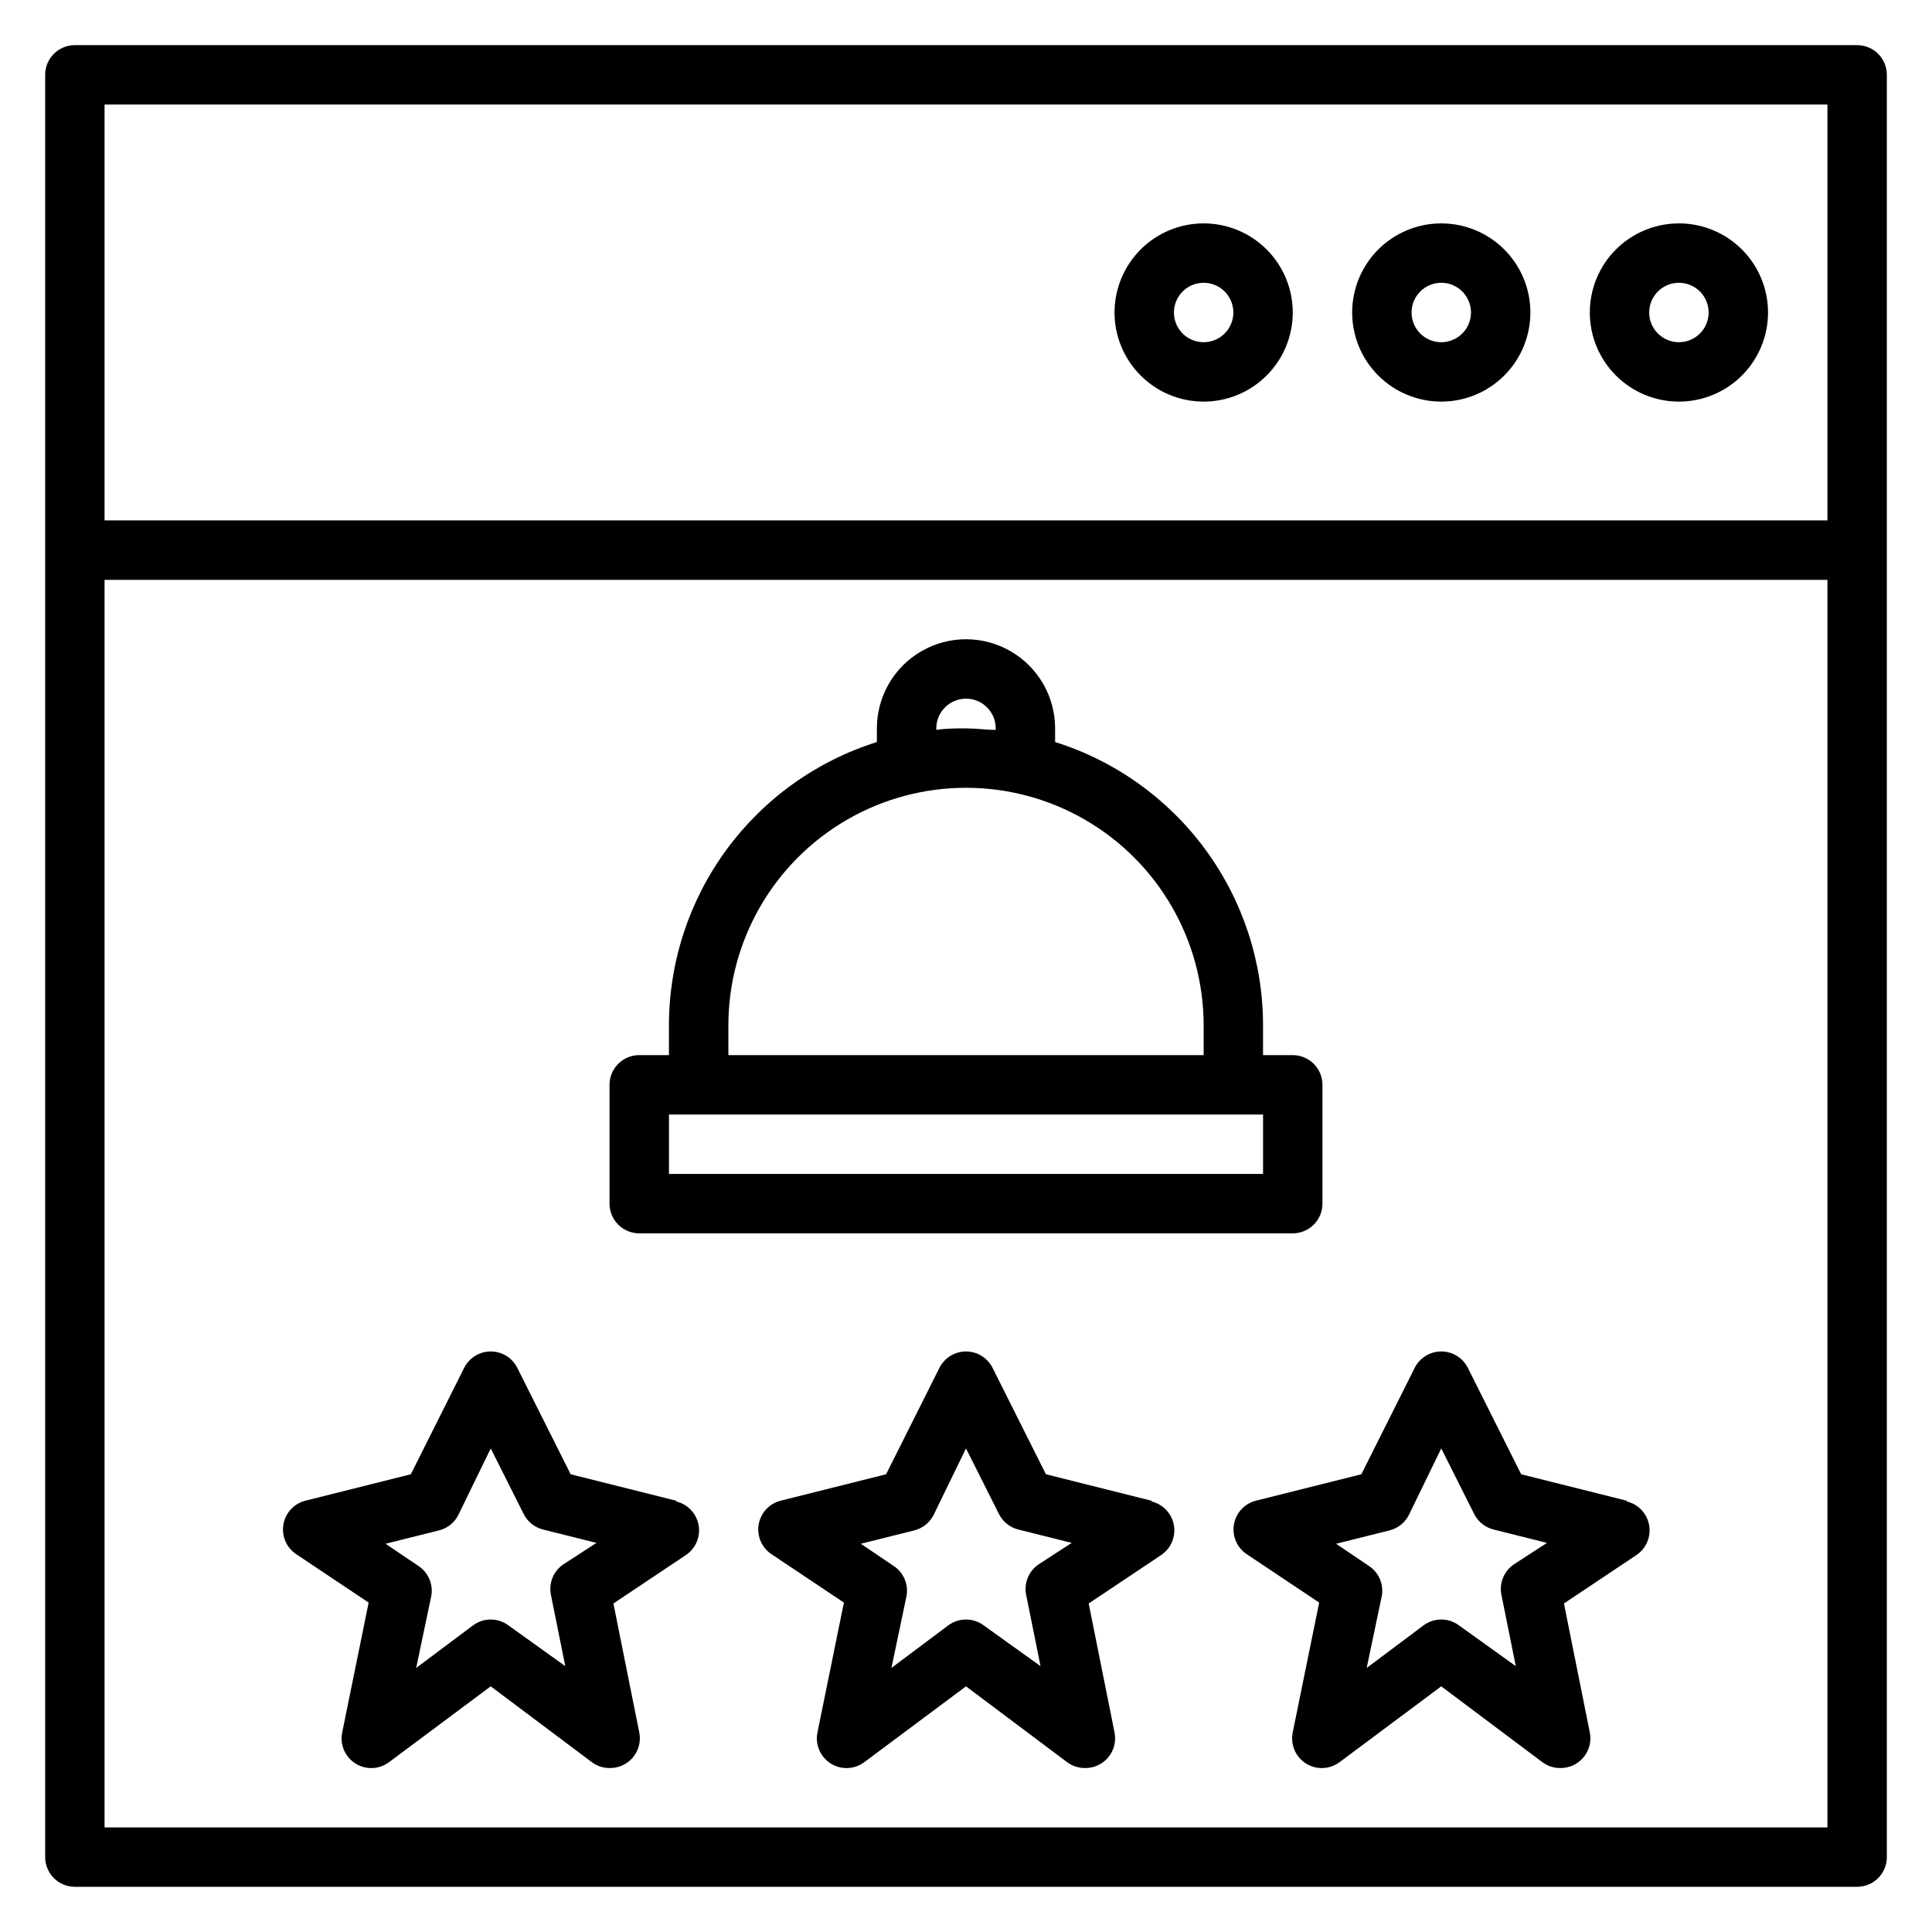 <?xml version="1.0" encoding="UTF-8"?>
<!-- Uploaded to: SVG Repo, www.svgrepo.com, Generator: SVG Repo Mixer Tools -->
<svg fill="#000000" width="800px" height="800px" version="1.1" viewBox="144 144 512 512" xmlns="http://www.w3.org/2000/svg">
 <g>
  <path d="m636.16 155.96h-472.32c-4.348 0-7.871 3.523-7.871 7.871v472.32c0 2.086 0.832 4.09 2.305 5.566 1.477 1.477 3.481 2.305 5.566 2.305h472.32c2.086 0 4.09-0.828 5.566-2.305 1.477-1.477 2.305-3.481 2.305-5.566v-472.32c0-2.086-0.828-4.09-2.305-5.566-1.477-1.473-3.481-2.305-5.566-2.305zm-7.871 15.746v110.21h-456.58v-110.21zm-456.58 456.58v-330.62h456.58v330.62z"/>
  <path d="m588.93 250.43c6.266 0 12.273-2.488 16.699-6.918 4.43-4.426 6.918-10.434 6.918-16.699 0-6.262-2.488-12.27-6.918-16.699-4.426-4.426-10.434-6.914-16.699-6.914-6.262 0-12.27 2.488-16.699 6.914-4.426 4.43-6.914 10.438-6.914 16.699 0 6.266 2.488 12.273 6.914 16.699 4.43 4.43 10.438 6.918 16.699 6.918zm0-31.488c3.184 0 6.055 1.918 7.273 4.859 1.219 2.941 0.547 6.328-1.707 8.578-2.25 2.254-5.637 2.926-8.578 1.707-2.941-1.219-4.859-4.09-4.859-7.273 0-4.348 3.523-7.871 7.871-7.871z"/>
  <path d="m525.95 250.43c6.266 0 12.273-2.488 16.699-6.918 4.43-4.426 6.918-10.434 6.918-16.699 0-6.262-2.488-12.27-6.918-16.699-4.426-4.426-10.434-6.914-16.699-6.914-6.262 0-12.27 2.488-16.699 6.914-4.426 4.43-6.914 10.438-6.914 16.699 0 6.266 2.488 12.273 6.914 16.699 4.43 4.43 10.438 6.918 16.699 6.918zm0-31.488c3.188 0 6.055 1.918 7.273 4.859 1.219 2.941 0.547 6.328-1.707 8.578-2.25 2.254-5.637 2.926-8.578 1.707s-4.859-4.09-4.859-7.273c0-4.348 3.523-7.871 7.871-7.871z"/>
  <path d="m462.98 250.43c6.262 0 12.27-2.488 16.695-6.918 4.43-4.426 6.918-10.434 6.918-16.699 0-6.262-2.488-12.27-6.918-16.699-4.426-4.426-10.434-6.914-16.695-6.914-6.266 0-12.273 2.488-16.699 6.914-4.43 4.43-6.918 10.438-6.918 16.699 0 6.266 2.488 12.273 6.918 16.699 4.426 4.43 10.434 6.918 16.699 6.918zm0-31.488c3.184 0 6.051 1.918 7.269 4.859 1.219 2.941 0.547 6.328-1.703 8.578-2.254 2.254-5.641 2.926-8.582 1.707-2.941-1.219-4.859-4.09-4.859-7.273 0-4.348 3.527-7.871 7.875-7.871z"/>
  <path d="m313.41 470.85h173.18c2.09 0 4.09-0.832 5.566-2.305 1.477-1.477 2.305-3.481 2.305-5.566v-31.488c0-2.09-0.828-4.09-2.305-5.566s-3.477-2.309-5.566-2.309h-7.871v-7.871c0-16.75-5.344-33.066-15.254-46.574-9.91-13.508-23.871-23.5-39.852-28.523v-3.621c0-8.438-4.5-16.234-11.809-20.453-7.305-4.219-16.309-4.219-23.613 0-7.309 4.219-11.809 12.016-11.809 20.453v3.621c-15.98 5.023-29.941 15.016-39.852 28.523-9.91 13.508-15.254 29.824-15.254 46.574v7.871h-7.871c-4.348 0-7.871 3.527-7.871 7.875v31.488c0 2.086 0.828 4.09 2.305 5.566 1.477 1.473 3.481 2.305 5.566 2.305zm78.719-133.82c0-4.348 3.527-7.875 7.875-7.875s7.871 3.527 7.871 7.875v0.395c-2.598 0-5.195-0.395-7.871-0.395s-5.273 0-7.871 0.395zm-55.102 78.719c0-22.5 12.004-43.289 31.488-54.539s43.488-11.25 62.977 0c19.484 11.25 31.488 32.039 31.488 54.539v7.871h-125.95zm-15.742 23.617h157.44v15.742h-157.44z"/>
  <path d="m449.12 541.7-27.945-7.008-14.168-28.262-0.004 0.004c-1.348-2.629-4.051-4.285-7.004-4.285-2.957 0-5.66 1.656-7.008 4.285l-14.168 28.262-27.945 7.004c-3.012 0.766-5.293 3.231-5.82 6.293s0.797 6.148 3.379 7.875l19.207 12.832-7.008 34.402c-0.664 3.223 0.75 6.519 3.543 8.266 2.762 1.719 6.297 1.562 8.898-0.395l26.922-20.074 26.766 20.074h-0.004c1.363 1.023 3.023 1.574 4.727 1.574 2.391 0.047 4.672-0.992 6.207-2.832 1.531-1.836 2.141-4.269 1.664-6.613l-6.848-34.164 19.207-12.832c2.582-1.73 3.902-4.816 3.375-7.879-0.527-3.059-2.805-5.527-5.816-6.293zm-29.836 16.848c-2.582 1.723-3.91 4.809-3.387 7.871l3.856 19.129-15.031-10.785c-2.801-2.098-6.648-2.098-9.449 0l-15.035 11.258 4.016-19.129c0.523-3.062-0.801-6.148-3.383-7.875l-8.738-5.902 14.168-3.543c2.219-0.555 4.086-2.051 5.117-4.094l8.582-17.633 8.738 17.398c1.027 2.043 2.894 3.535 5.113 4.094l14.168 3.543z"/>
  <path d="m323.17 541.7-27.945-7.008-14.168-28.262-0.004 0.004c-1.344-2.629-4.051-4.285-7.004-4.285s-5.66 1.656-7.008 4.285l-14.168 28.262-27.945 7.004c-3.012 0.766-5.293 3.231-5.82 6.293-0.527 3.062 0.797 6.148 3.379 7.875l19.207 12.832-7.004 34.402c-0.664 3.223 0.746 6.519 3.539 8.266 2.762 1.719 6.297 1.562 8.898-0.395l26.922-20.074 26.766 20.074c1.359 1.023 3.019 1.574 4.723 1.574 2.391 0.047 4.676-0.992 6.207-2.832 1.531-1.836 2.144-4.269 1.664-6.613l-6.848-34.164 19.207-12.832c2.582-1.73 3.902-4.816 3.375-7.879-0.527-3.059-2.805-5.527-5.816-6.293zm-29.836 16.848c-2.582 1.723-3.906 4.809-3.383 7.871l3.856 19.129-15.035-10.785c-2.801-2.098-6.648-2.098-9.445 0l-15.035 11.258 4.012-19.129c0.523-3.062-0.801-6.148-3.383-7.875l-8.738-5.902 14.168-3.543c2.219-0.555 4.09-2.051 5.117-4.094l8.582-17.633 8.738 17.398c1.027 2.043 2.894 3.535 5.117 4.094l14.168 3.543z"/>
  <path d="m575.07 541.7-27.945-7.008-14.168-28.262-0.004 0.004c-1.348-2.629-4.051-4.285-7.008-4.285-2.953 0-5.656 1.656-7.004 4.285l-14.168 28.262-27.949 7.004c-3.012 0.766-5.289 3.231-5.816 6.293-0.527 3.062 0.797 6.148 3.379 7.875l19.207 12.832-7.008 34.402c-0.664 3.223 0.75 6.519 3.543 8.266 2.762 1.719 6.297 1.562 8.895-0.395l26.922-20.074 26.766 20.074c1.363 1.023 3.019 1.574 4.723 1.574 2.394 0.047 4.676-0.992 6.207-2.832 1.531-1.836 2.144-4.269 1.668-6.613l-6.848-34.164 19.207-12.832c2.578-1.73 3.902-4.816 3.375-7.879-0.527-3.059-2.805-5.527-5.816-6.293zm-29.836 16.848c-2.582 1.723-3.91 4.809-3.387 7.871l3.856 19.129-15.031-10.785c-2.801-2.098-6.648-2.098-9.449 0l-15.035 11.258 4.016-19.129c0.523-3.062-0.801-6.148-3.387-7.875l-8.738-5.902 14.168-3.543h0.004c2.219-0.555 4.086-2.051 5.117-4.094l8.578-17.633 8.738 17.398c1.031 2.043 2.898 3.535 5.117 4.094l14.168 3.543z"/>
 </g>
</svg>